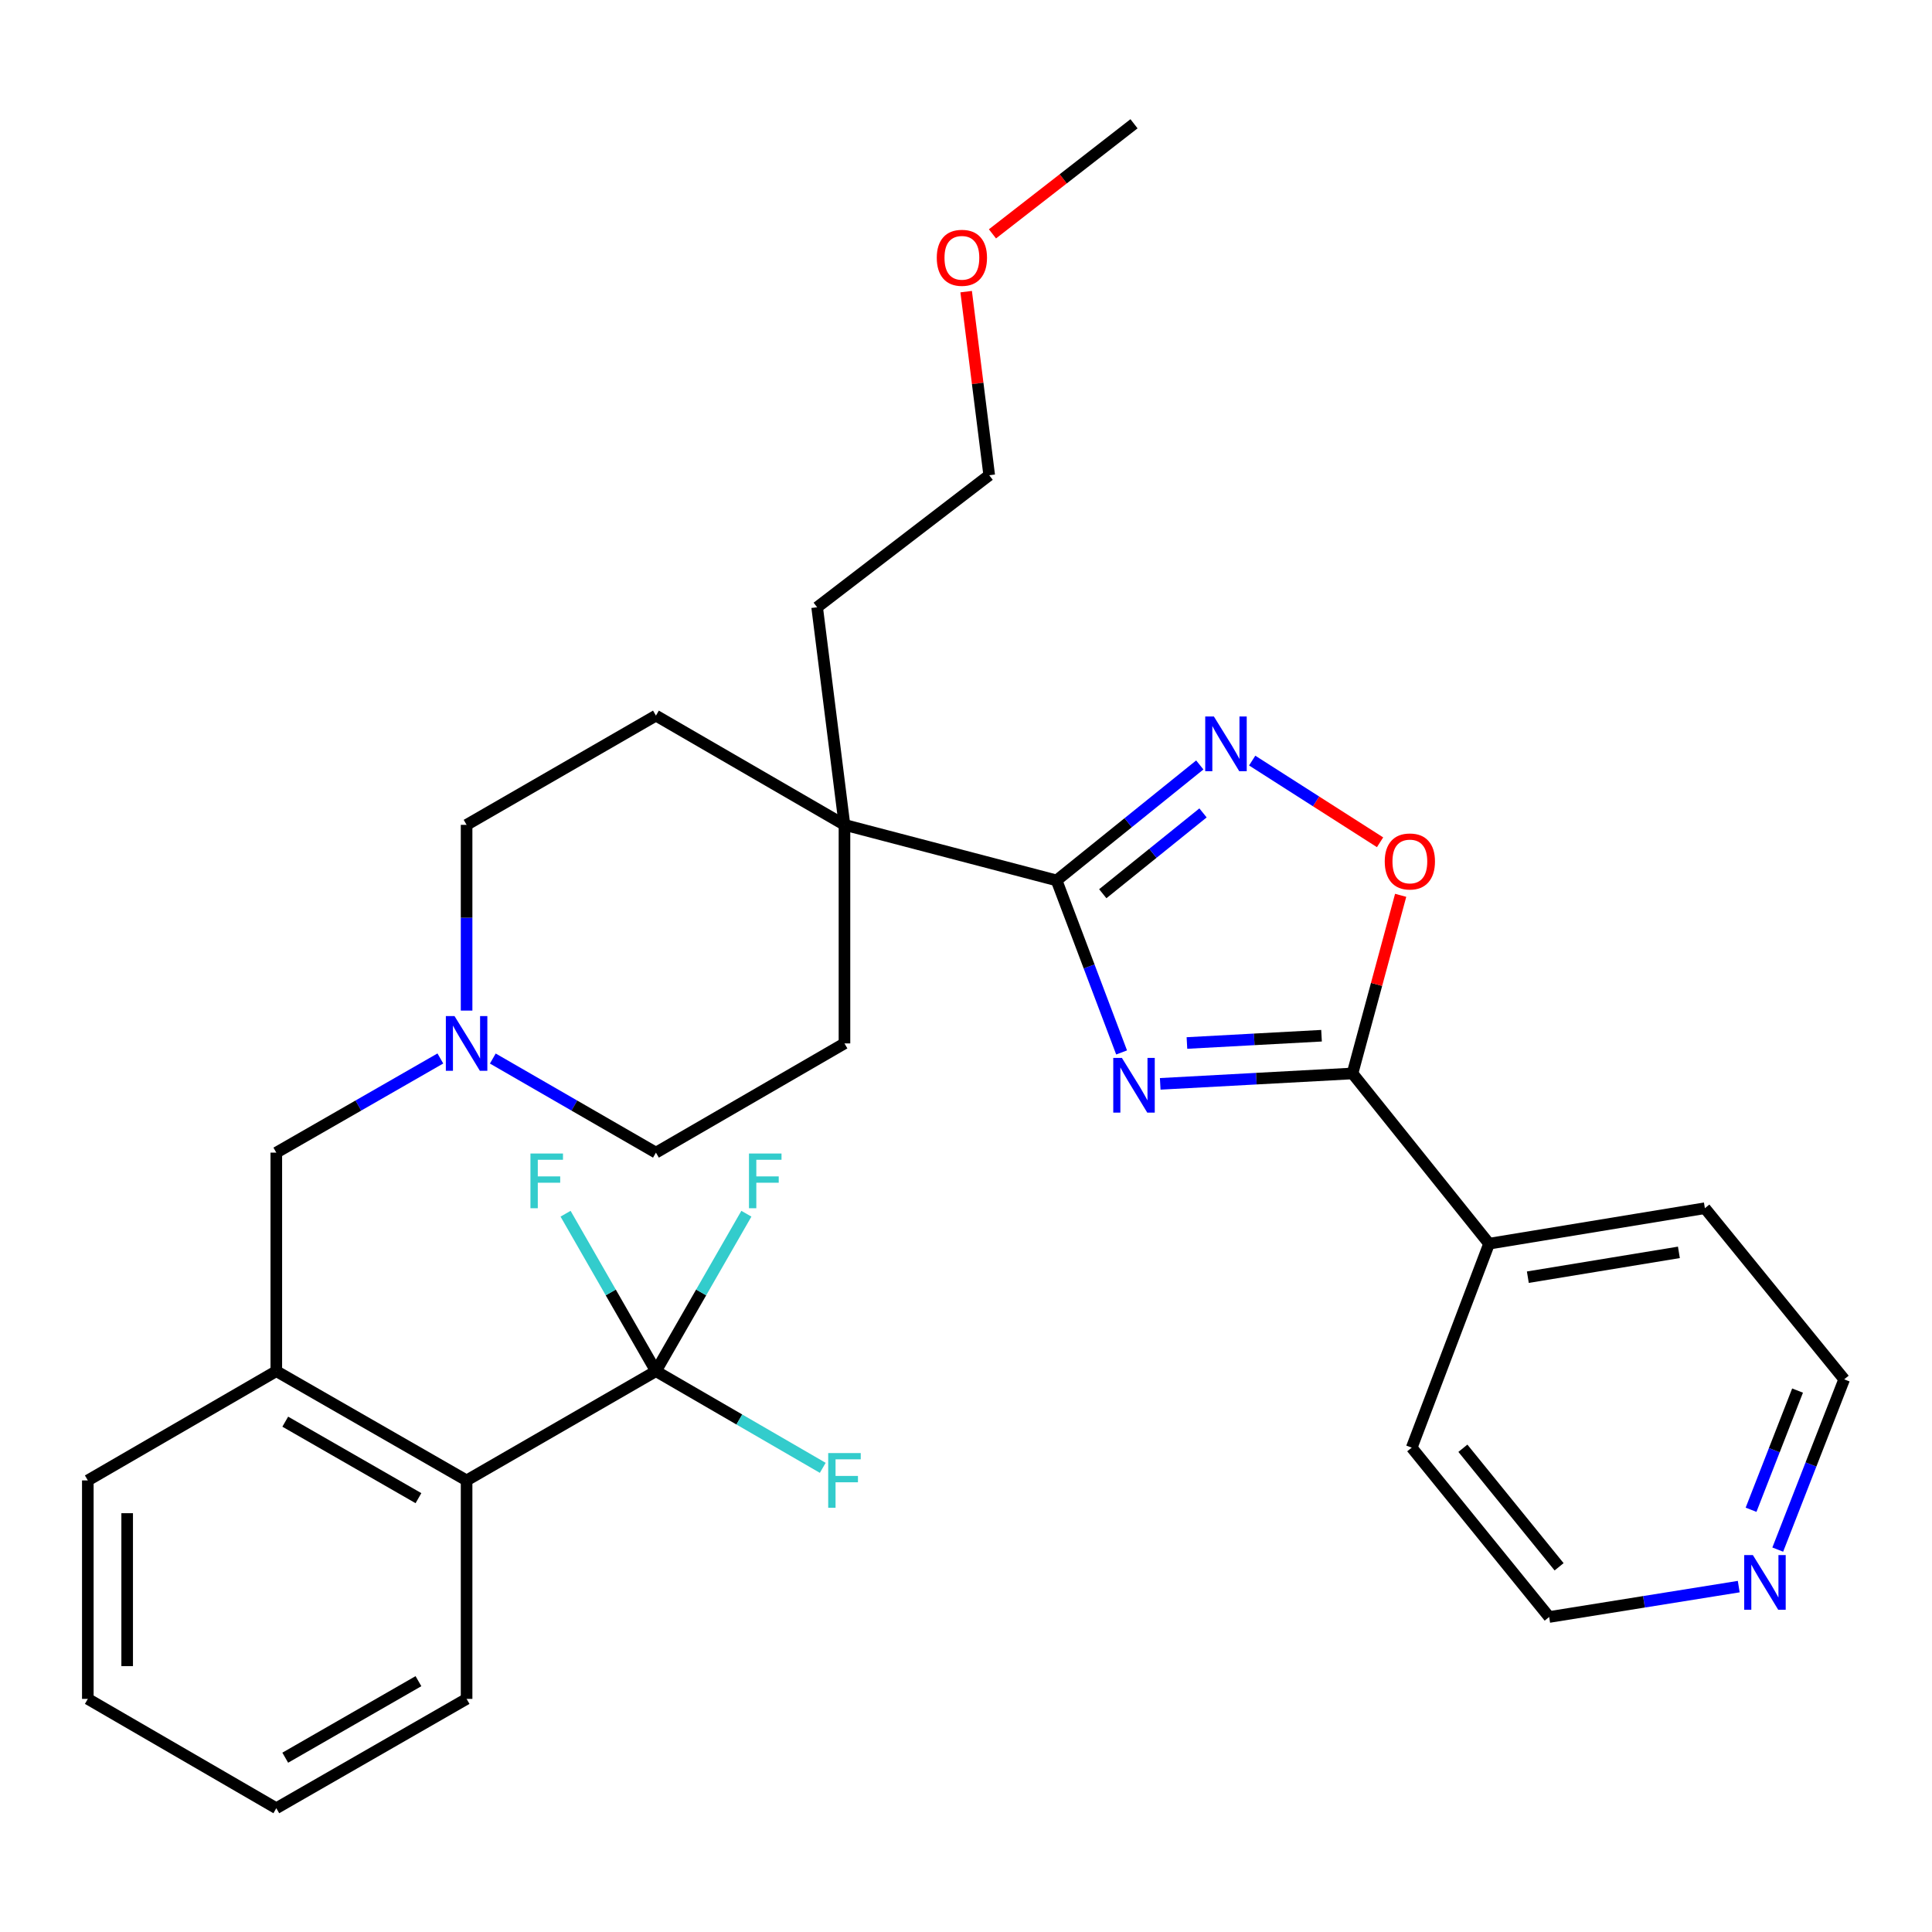 <?xml version='1.0' encoding='iso-8859-1'?>
<svg version='1.1' baseProfile='full'
              xmlns='http://www.w3.org/2000/svg'
                      xmlns:rdkit='http://www.rdkit.org/xml'
                      xmlns:xlink='http://www.w3.org/1999/xlink'
                  xml:space='preserve'
width='1000px' height='1000px' viewBox='0 0 1000 1000'>
<!-- END OF HEADER -->
<rect style='opacity:1.0;fill:#FFFFFF;stroke:none' width='1000' height='1000' x='0' y='0'> </rect>
<path class='bond-0' d='M 580.539,544.744 L 563.715,500.222' style='fill:none;fill-rule:evenodd;stroke:#0000FF;stroke-width:6px;stroke-linecap:butt;stroke-linejoin:miter;stroke-opacity:1' />
<path class='bond-0' d='M 563.715,500.222 L 546.892,455.7' style='fill:none;fill-rule:evenodd;stroke:#000000;stroke-width:6px;stroke-linecap:butt;stroke-linejoin:miter;stroke-opacity:1' />
<path class='bond-1' d='M 600.531,561.003 L 650.289,558.309' style='fill:none;fill-rule:evenodd;stroke:#0000FF;stroke-width:6px;stroke-linecap:butt;stroke-linejoin:miter;stroke-opacity:1' />
<path class='bond-1' d='M 650.289,558.309 L 700.048,555.616' style='fill:none;fill-rule:evenodd;stroke:#000000;stroke-width:6px;stroke-linecap:butt;stroke-linejoin:miter;stroke-opacity:1' />
<path class='bond-1' d='M 614.358,539.857 L 649.188,537.971' style='fill:none;fill-rule:evenodd;stroke:#0000FF;stroke-width:6px;stroke-linecap:butt;stroke-linejoin:miter;stroke-opacity:1' />
<path class='bond-1' d='M 649.188,537.971 L 684.019,536.086' style='fill:none;fill-rule:evenodd;stroke:#000000;stroke-width:6px;stroke-linecap:butt;stroke-linejoin:miter;stroke-opacity:1' />
<path class='bond-2' d='M 546.892,455.7 L 583.95,425.82' style='fill:none;fill-rule:evenodd;stroke:#000000;stroke-width:6px;stroke-linecap:butt;stroke-linejoin:miter;stroke-opacity:1' />
<path class='bond-2' d='M 583.95,425.82 L 621.009,395.941' style='fill:none;fill-rule:evenodd;stroke:#0000FF;stroke-width:6px;stroke-linecap:butt;stroke-linejoin:miter;stroke-opacity:1' />
<path class='bond-2' d='M 570.794,462.592 L 596.735,441.676' style='fill:none;fill-rule:evenodd;stroke:#000000;stroke-width:6px;stroke-linecap:butt;stroke-linejoin:miter;stroke-opacity:1' />
<path class='bond-2' d='M 596.735,441.676 L 622.676,420.761' style='fill:none;fill-rule:evenodd;stroke:#0000FF;stroke-width:6px;stroke-linecap:butt;stroke-linejoin:miter;stroke-opacity:1' />
<path class='bond-5' d='M 546.892,455.7 L 437.097,426.947' style='fill:none;fill-rule:evenodd;stroke:#000000;stroke-width:6px;stroke-linecap:butt;stroke-linejoin:miter;stroke-opacity:1' />
<path class='bond-4' d='M 700.048,555.616 L 712.513,509.515' style='fill:none;fill-rule:evenodd;stroke:#000000;stroke-width:6px;stroke-linecap:butt;stroke-linejoin:miter;stroke-opacity:1' />
<path class='bond-4' d='M 712.513,509.515 L 724.979,463.414' style='fill:none;fill-rule:evenodd;stroke:#FF0000;stroke-width:6px;stroke-linecap:butt;stroke-linejoin:miter;stroke-opacity:1' />
<path class='bond-10' d='M 700.048,555.616 L 770.747,643.73' style='fill:none;fill-rule:evenodd;stroke:#000000;stroke-width:6px;stroke-linecap:butt;stroke-linejoin:miter;stroke-opacity:1' />
<path class='bond-31' d='M 648.128,393.676 L 681.223,414.817' style='fill:none;fill-rule:evenodd;stroke:#0000FF;stroke-width:6px;stroke-linecap:butt;stroke-linejoin:miter;stroke-opacity:1' />
<path class='bond-31' d='M 681.223,414.817 L 714.318,435.959' style='fill:none;fill-rule:evenodd;stroke:#FF0000;stroke-width:6px;stroke-linecap:butt;stroke-linejoin:miter;stroke-opacity:1' />
<path class='bond-3' d='M 339.512,709.711 L 241.508,766.266' style='fill:none;fill-rule:evenodd;stroke:#000000;stroke-width:6px;stroke-linecap:butt;stroke-linejoin:miter;stroke-opacity:1' />
<path class='bond-14' d='M 339.512,709.711 L 362.918,668.966' style='fill:none;fill-rule:evenodd;stroke:#000000;stroke-width:6px;stroke-linecap:butt;stroke-linejoin:miter;stroke-opacity:1' />
<path class='bond-14' d='M 362.918,668.966 L 386.324,628.22' style='fill:none;fill-rule:evenodd;stroke:#33CCCC;stroke-width:6px;stroke-linecap:butt;stroke-linejoin:miter;stroke-opacity:1' />
<path class='bond-15' d='M 339.512,709.711 L 316.124,668.965' style='fill:none;fill-rule:evenodd;stroke:#000000;stroke-width:6px;stroke-linecap:butt;stroke-linejoin:miter;stroke-opacity:1' />
<path class='bond-15' d='M 316.124,668.965 L 292.736,628.22' style='fill:none;fill-rule:evenodd;stroke:#33CCCC;stroke-width:6px;stroke-linecap:butt;stroke-linejoin:miter;stroke-opacity:1' />
<path class='bond-16' d='M 339.512,709.711 L 382.684,734.732' style='fill:none;fill-rule:evenodd;stroke:#000000;stroke-width:6px;stroke-linecap:butt;stroke-linejoin:miter;stroke-opacity:1' />
<path class='bond-16' d='M 382.684,734.732 L 425.857,759.752' style='fill:none;fill-rule:evenodd;stroke:#33CCCC;stroke-width:6px;stroke-linecap:butt;stroke-linejoin:miter;stroke-opacity:1' />
<path class='bond-12' d='M 437.097,426.947 L 339.512,370.403' style='fill:none;fill-rule:evenodd;stroke:#000000;stroke-width:6px;stroke-linecap:butt;stroke-linejoin:miter;stroke-opacity:1' />
<path class='bond-13' d='M 437.097,426.947 L 437.097,540.068' style='fill:none;fill-rule:evenodd;stroke:#000000;stroke-width:6px;stroke-linecap:butt;stroke-linejoin:miter;stroke-opacity:1' />
<path class='bond-19' d='M 437.097,426.947 L 422.952,314.323' style='fill:none;fill-rule:evenodd;stroke:#000000;stroke-width:6px;stroke-linecap:butt;stroke-linejoin:miter;stroke-opacity:1' />
<path class='bond-6' d='M 241.508,766.266 L 143.017,709.711' style='fill:none;fill-rule:evenodd;stroke:#000000;stroke-width:6px;stroke-linecap:butt;stroke-linejoin:miter;stroke-opacity:1' />
<path class='bond-6' d='M 216.592,775.446 L 147.648,735.857' style='fill:none;fill-rule:evenodd;stroke:#000000;stroke-width:6px;stroke-linecap:butt;stroke-linejoin:miter;stroke-opacity:1' />
<path class='bond-21' d='M 241.508,766.266 L 241.508,879.342' style='fill:none;fill-rule:evenodd;stroke:#000000;stroke-width:6px;stroke-linecap:butt;stroke-linejoin:miter;stroke-opacity:1' />
<path class='bond-7' d='M 143.017,709.711 L 143.017,596.601' style='fill:none;fill-rule:evenodd;stroke:#000000;stroke-width:6px;stroke-linecap:butt;stroke-linejoin:miter;stroke-opacity:1' />
<path class='bond-20' d='M 143.017,709.711 L 45.455,766.266' style='fill:none;fill-rule:evenodd;stroke:#000000;stroke-width:6px;stroke-linecap:butt;stroke-linejoin:miter;stroke-opacity:1' />
<path class='bond-8' d='M 255.076,547.895 L 297.294,572.248' style='fill:none;fill-rule:evenodd;stroke:#0000FF;stroke-width:6px;stroke-linecap:butt;stroke-linejoin:miter;stroke-opacity:1' />
<path class='bond-8' d='M 297.294,572.248 L 339.512,596.601' style='fill:none;fill-rule:evenodd;stroke:#000000;stroke-width:6px;stroke-linecap:butt;stroke-linejoin:miter;stroke-opacity:1' />
<path class='bond-9' d='M 227.929,547.863 L 185.473,572.232' style='fill:none;fill-rule:evenodd;stroke:#0000FF;stroke-width:6px;stroke-linecap:butt;stroke-linejoin:miter;stroke-opacity:1' />
<path class='bond-9' d='M 185.473,572.232 L 143.017,596.601' style='fill:none;fill-rule:evenodd;stroke:#000000;stroke-width:6px;stroke-linecap:butt;stroke-linejoin:miter;stroke-opacity:1' />
<path class='bond-33' d='M 241.508,523.08 L 241.508,475.014' style='fill:none;fill-rule:evenodd;stroke:#0000FF;stroke-width:6px;stroke-linecap:butt;stroke-linejoin:miter;stroke-opacity:1' />
<path class='bond-33' d='M 241.508,475.014 L 241.508,426.947' style='fill:none;fill-rule:evenodd;stroke:#000000;stroke-width:6px;stroke-linecap:butt;stroke-linejoin:miter;stroke-opacity:1' />
<path class='bond-25' d='M 770.747,643.73 L 730.701,749.304' style='fill:none;fill-rule:evenodd;stroke:#000000;stroke-width:6px;stroke-linecap:butt;stroke-linejoin:miter;stroke-opacity:1' />
<path class='bond-26' d='M 770.747,643.73 L 882.443,625.365' style='fill:none;fill-rule:evenodd;stroke:#000000;stroke-width:6px;stroke-linecap:butt;stroke-linejoin:miter;stroke-opacity:1' />
<path class='bond-26' d='M 790.806,661.073 L 868.993,648.218' style='fill:none;fill-rule:evenodd;stroke:#000000;stroke-width:6px;stroke-linecap:butt;stroke-linejoin:miter;stroke-opacity:1' />
<path class='bond-11' d='M 920.163,802.072 L 937.354,758.008' style='fill:none;fill-rule:evenodd;stroke:#0000FF;stroke-width:6px;stroke-linecap:butt;stroke-linejoin:miter;stroke-opacity:1' />
<path class='bond-11' d='M 937.354,758.008 L 954.545,713.943' style='fill:none;fill-rule:evenodd;stroke:#000000;stroke-width:6px;stroke-linecap:butt;stroke-linejoin:miter;stroke-opacity:1' />
<path class='bond-11' d='M 906.345,781.45 L 918.379,750.605' style='fill:none;fill-rule:evenodd;stroke:#0000FF;stroke-width:6px;stroke-linecap:butt;stroke-linejoin:miter;stroke-opacity:1' />
<path class='bond-11' d='M 918.379,750.605 L 930.413,719.76' style='fill:none;fill-rule:evenodd;stroke:#000000;stroke-width:6px;stroke-linecap:butt;stroke-linejoin:miter;stroke-opacity:1' />
<path class='bond-32' d='M 899.97,821.228 L 850.906,829.091' style='fill:none;fill-rule:evenodd;stroke:#0000FF;stroke-width:6px;stroke-linecap:butt;stroke-linejoin:miter;stroke-opacity:1' />
<path class='bond-32' d='M 850.906,829.091 L 801.842,836.954' style='fill:none;fill-rule:evenodd;stroke:#000000;stroke-width:6px;stroke-linecap:butt;stroke-linejoin:miter;stroke-opacity:1' />
<path class='bond-18' d='M 339.512,370.403 L 241.508,426.947' style='fill:none;fill-rule:evenodd;stroke:#000000;stroke-width:6px;stroke-linecap:butt;stroke-linejoin:miter;stroke-opacity:1' />
<path class='bond-17' d='M 437.097,540.068 L 339.512,596.601' style='fill:none;fill-rule:evenodd;stroke:#000000;stroke-width:6px;stroke-linecap:butt;stroke-linejoin:miter;stroke-opacity:1' />
<path class='bond-27' d='M 422.952,314.323 L 512.017,245.977' style='fill:none;fill-rule:evenodd;stroke:#000000;stroke-width:6px;stroke-linecap:butt;stroke-linejoin:miter;stroke-opacity:1' />
<path class='bond-29' d='M 45.455,766.266 L 45.455,879.342' style='fill:none;fill-rule:evenodd;stroke:#000000;stroke-width:6px;stroke-linecap:butt;stroke-linejoin:miter;stroke-opacity:1' />
<path class='bond-29' d='M 65.823,783.228 L 65.823,862.381' style='fill:none;fill-rule:evenodd;stroke:#000000;stroke-width:6px;stroke-linecap:butt;stroke-linejoin:miter;stroke-opacity:1' />
<path class='bond-34' d='M 241.508,879.342 L 143.017,935.931' style='fill:none;fill-rule:evenodd;stroke:#000000;stroke-width:6px;stroke-linecap:butt;stroke-linejoin:miter;stroke-opacity:1' />
<path class='bond-34' d='M 216.587,870.17 L 147.644,909.783' style='fill:none;fill-rule:evenodd;stroke:#000000;stroke-width:6px;stroke-linecap:butt;stroke-linejoin:miter;stroke-opacity:1' />
<path class='bond-22' d='M 500.083,150.951 L 506.05,198.464' style='fill:none;fill-rule:evenodd;stroke:#FF0000;stroke-width:6px;stroke-linecap:butt;stroke-linejoin:miter;stroke-opacity:1' />
<path class='bond-22' d='M 506.05,198.464 L 512.017,245.977' style='fill:none;fill-rule:evenodd;stroke:#000000;stroke-width:6px;stroke-linecap:butt;stroke-linejoin:miter;stroke-opacity:1' />
<path class='bond-28' d='M 513.694,121.049 L 550.327,92.559' style='fill:none;fill-rule:evenodd;stroke:#FF0000;stroke-width:6px;stroke-linecap:butt;stroke-linejoin:miter;stroke-opacity:1' />
<path class='bond-28' d='M 550.327,92.559 L 586.96,64.069' style='fill:none;fill-rule:evenodd;stroke:#000000;stroke-width:6px;stroke-linecap:butt;stroke-linejoin:miter;stroke-opacity:1' />
<path class='bond-23' d='M 801.842,836.954 L 730.701,749.304' style='fill:none;fill-rule:evenodd;stroke:#000000;stroke-width:6px;stroke-linecap:butt;stroke-linejoin:miter;stroke-opacity:1' />
<path class='bond-23' d='M 806.986,810.971 L 757.187,749.616' style='fill:none;fill-rule:evenodd;stroke:#000000;stroke-width:6px;stroke-linecap:butt;stroke-linejoin:miter;stroke-opacity:1' />
<path class='bond-24' d='M 954.545,713.943 L 882.443,625.365' style='fill:none;fill-rule:evenodd;stroke:#000000;stroke-width:6px;stroke-linecap:butt;stroke-linejoin:miter;stroke-opacity:1' />
<path class='bond-30' d='M 45.455,879.342 L 143.017,935.931' style='fill:none;fill-rule:evenodd;stroke:#000000;stroke-width:6px;stroke-linecap:butt;stroke-linejoin:miter;stroke-opacity:1' />
<path  class='atom-0' d='M 580.7 547.578
L 589.98 562.578
Q 590.9 564.058, 592.38 566.738
Q 593.86 569.418, 593.94 569.578
L 593.94 547.578
L 597.7 547.578
L 597.7 575.898
L 593.82 575.898
L 583.86 559.498
Q 582.7 557.578, 581.46 555.378
Q 580.26 553.178, 579.9 552.498
L 579.9 575.898
L 576.22 575.898
L 576.22 547.578
L 580.7 547.578
' fill='#0000FF'/>
<path  class='atom-3' d='M 628.304 370.851
L 637.584 385.851
Q 638.504 387.331, 639.984 390.011
Q 641.464 392.691, 641.544 392.851
L 641.544 370.851
L 645.304 370.851
L 645.304 399.171
L 641.424 399.171
L 631.464 382.771
Q 630.304 380.851, 629.064 378.651
Q 627.864 376.451, 627.504 375.771
L 627.504 399.171
L 623.824 399.171
L 623.824 370.851
L 628.304 370.851
' fill='#0000FF'/>
<path  class='atom-5' d='M 716.74 445.89
Q 716.74 439.09, 720.1 435.29
Q 723.46 431.49, 729.74 431.49
Q 736.02 431.49, 739.38 435.29
Q 742.74 439.09, 742.74 445.89
Q 742.74 452.77, 739.34 456.69
Q 735.94 460.57, 729.74 460.57
Q 723.5 460.57, 720.1 456.69
Q 716.74 452.81, 716.74 445.89
M 729.74 457.37
Q 734.06 457.37, 736.38 454.49
Q 738.74 451.57, 738.74 445.89
Q 738.74 440.33, 736.38 437.53
Q 734.06 434.69, 729.74 434.69
Q 725.42 434.69, 723.06 437.49
Q 720.74 440.29, 720.74 445.89
Q 720.74 451.61, 723.06 454.49
Q 725.42 457.37, 729.74 457.37
' fill='#FF0000'/>
<path  class='atom-9' d='M 235.248 525.908
L 244.528 540.908
Q 245.448 542.388, 246.928 545.068
Q 248.408 547.748, 248.488 547.908
L 248.488 525.908
L 252.248 525.908
L 252.248 554.228
L 248.368 554.228
L 238.408 537.828
Q 237.248 535.908, 236.008 533.708
Q 234.808 531.508, 234.448 530.828
L 234.448 554.228
L 230.768 554.228
L 230.768 525.908
L 235.248 525.908
' fill='#0000FF'/>
<path  class='atom-12' d='M 907.278 804.893
L 916.558 819.893
Q 917.478 821.373, 918.958 824.053
Q 920.438 826.733, 920.518 826.893
L 920.518 804.893
L 924.278 804.893
L 924.278 833.213
L 920.398 833.213
L 910.438 816.813
Q 909.278 814.893, 908.038 812.693
Q 906.838 810.493, 906.478 809.813
L 906.478 833.213
L 902.798 833.213
L 902.798 804.893
L 907.278 804.893
' fill='#0000FF'/>
<path  class='atom-15' d='M 387.669 597.06
L 404.509 597.06
L 404.509 600.3
L 391.469 600.3
L 391.469 608.9
L 403.069 608.9
L 403.069 612.18
L 391.469 612.18
L 391.469 625.38
L 387.669 625.38
L 387.669 597.06
' fill='#33CCCC'/>
<path  class='atom-16' d='M 274.559 597.06
L 291.399 597.06
L 291.399 600.3
L 278.359 600.3
L 278.359 608.9
L 289.959 608.9
L 289.959 612.18
L 278.359 612.18
L 278.359 625.38
L 274.559 625.38
L 274.559 597.06
' fill='#33CCCC'/>
<path  class='atom-17' d='M 428.677 752.106
L 445.517 752.106
L 445.517 755.346
L 432.477 755.346
L 432.477 763.946
L 444.077 763.946
L 444.077 767.226
L 432.477 767.226
L 432.477 780.426
L 428.677 780.426
L 428.677 752.106
' fill='#33CCCC'/>
<path  class='atom-23' d='M 484.873 133.434
Q 484.873 126.634, 488.233 122.834
Q 491.593 119.034, 497.873 119.034
Q 504.153 119.034, 507.513 122.834
Q 510.873 126.634, 510.873 133.434
Q 510.873 140.314, 507.473 144.234
Q 504.073 148.114, 497.873 148.114
Q 491.633 148.114, 488.233 144.234
Q 484.873 140.354, 484.873 133.434
M 497.873 144.914
Q 502.193 144.914, 504.513 142.034
Q 506.873 139.114, 506.873 133.434
Q 506.873 127.874, 504.513 125.074
Q 502.193 122.234, 497.873 122.234
Q 493.553 122.234, 491.193 125.034
Q 488.873 127.834, 488.873 133.434
Q 488.873 139.154, 491.193 142.034
Q 493.553 144.914, 497.873 144.914
' fill='#FF0000'/>
</svg>
